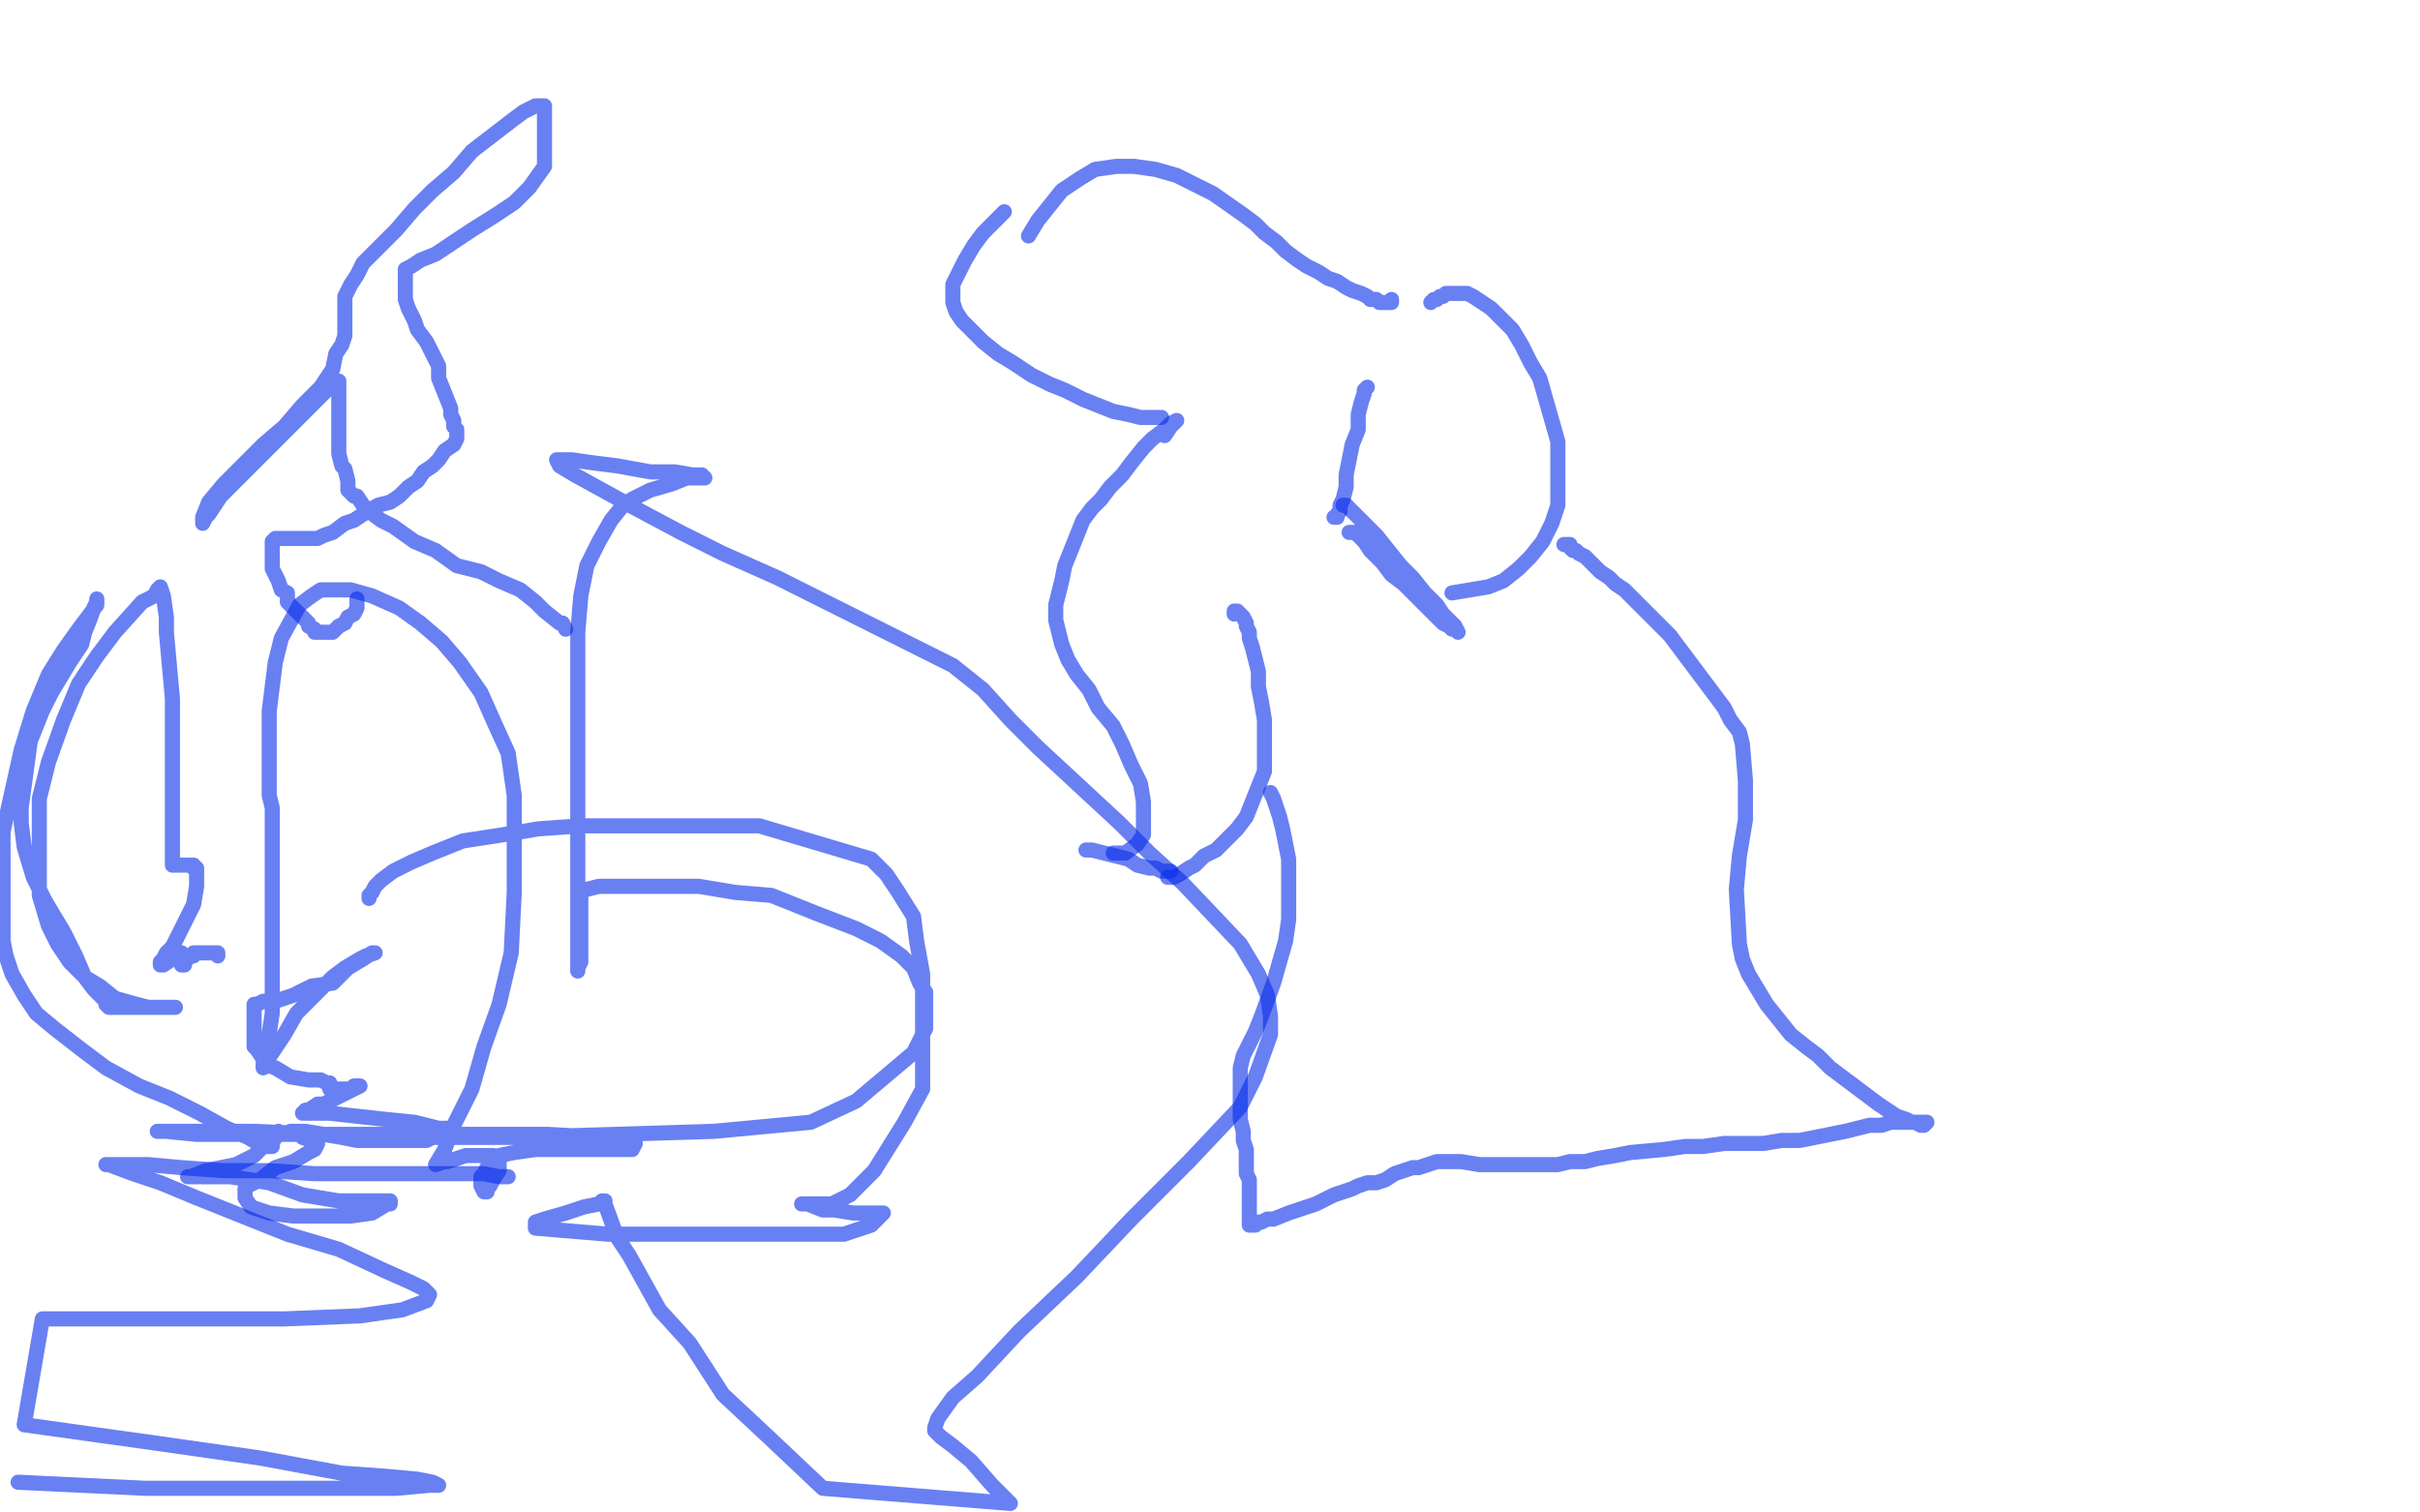 <?xml version="1.0" standalone="no"?>
<!DOCTYPE svg PUBLIC "-//W3C//DTD SVG 1.1//EN"
"http://www.w3.org/Graphics/SVG/1.1/DTD/svg11.dtd">

<svg width="800" height="500" version="1.1" xmlns="http://www.w3.org/2000/svg" xmlns:xlink="http://www.w3.org/1999/xlink" style="stroke-antialiasing: false"><desc>This SVG has been created on https://colorillo.com/</desc><rect x='0' y='0' width='800' height='500' style='fill: rgb(255,255,255); stroke-width:0' /><polyline points="473,100 474,99 474,99 475,99 475,99 476,98 476,98 477,98 477,98 478,97 478,97 480,97 480,97 481,97 481,97 483,97 483,97 485,97 485,97 487,98 487,98 490,100 490,100 493,102 500,109 503,114 506,120 509,125 511,132 513,139 515,146 515,153 515,160 515,167 513,173 510,179 506,184 502,188 497,192 492,194 480,196" style="fill: none; stroke: #062cea; stroke-width: 5; stroke-linejoin: round; stroke-linecap: round; stroke-antialiasing: false; stroke-antialias: 0; opacity: 0.6"/>
<polyline points="385,144 387,141 387,141 388,140 388,140 389,139 389,139 387,140 387,140 385,142 385,142 381,145 381,145 378,148 378,148 374,153 374,153 371,157 367,161 364,165 361,168 358,172 356,177 354,182 352,187 351,192 350,196 349,200 349,205 350,209 351,213 353,218 356,223 360,228 363,234 368,240 371,246 374,253 377,259 378,265 378,276 376,279 372,282 368,282" style="fill: none; stroke: #062cea; stroke-width: 5; stroke-linejoin: round; stroke-linecap: round; stroke-antialiasing: false; stroke-antialias: 0; opacity: 0.6"/>
<polyline points="460,99 460,100 460,100 459,100 459,100 458,100 458,100 456,100 456,100 455,99 455,99 453,99 453,99 452,98 452,98 450,97 450,97 447,96 447,96 445,95 445,95 442,93 439,92 436,90 432,88 429,86 425,83 422,80 418,77 415,74 411,71 401,64 395,61 389,58 382,56 375,55 369,55 362,56 357,59 351,63 343,73 340,78" style="fill: none; stroke: #062cea; stroke-width: 5; stroke-linejoin: round; stroke-linecap: round; stroke-antialiasing: false; stroke-antialias: 0; opacity: 0.6"/>
<polyline points="384,138 383,138 383,138 382,138 382,138 379,138 379,138 377,138 377,138 373,137 373,137 368,136 368,136 363,134 363,134 358,132 358,132 352,129 352,129 347,127 347,127 341,124 341,124 335,120 335,120 330,117 325,113 321,109 318,106 316,103 315,100 315,97 315,94 317,90 319,86 322,81 325,77 329,73 332,70" style="fill: none; stroke: #062cea; stroke-width: 5; stroke-linejoin: round; stroke-linecap: round; stroke-antialiasing: false; stroke-antialias: 0; opacity: 0.6"/>
<polyline points="447,176 446,176 446,176 447,176 448,176 449,177 451,179 453,182 457,186 460,190 464,193 468,197 472,201 474,203 477,206 479,207 480,208 481,208 482,209 481,207 480,206 477,203 475,200 471,196 467,191 463,187 459,182 455,177 451,173 448,170 446,168 445,167 444,167" style="fill: none; stroke: #062cea; stroke-width: 5; stroke-linejoin: round; stroke-linecap: round; stroke-antialiasing: false; stroke-antialias: 0; opacity: 0.6"/>
<polyline points="441,171 442,171 442,171 442,170 442,170 443,169 443,169 443,167 443,167 444,165 444,165 445,161 445,161 445,157 445,157 446,152 446,152 447,147 447,147 449,142 449,142 449,137 449,137 450,133 450,133 451,130 451,129 452,128" style="fill: none; stroke: #062cea; stroke-width: 5; stroke-linejoin: round; stroke-linecap: round; stroke-antialiasing: false; stroke-antialias: 0; opacity: 0.6"/>
<polyline points="408,203 408,202 408,202 409,202 409,202 410,203 410,203 411,204 411,204 412,206 412,206 412,207 412,207 413,209 413,209 413,211 413,211 414,214 414,214 415,218 416,222 416,227 417,232 418,238 418,243 418,249 418,255 416,260 414,265 412,270 409,274 405,278 402,281 398,283 395,286 393,287 390,289 388,290 387,290 386,290" style="fill: none; stroke: #062cea; stroke-width: 5; stroke-linejoin: round; stroke-linecap: round; stroke-antialiasing: false; stroke-antialias: 0; opacity: 0.6"/>
<polyline points="387,288 384,288 384,288 382,287 382,287 380,287 380,287 376,286 376,286 373,284 373,284 369,283 369,283 365,282 365,282 361,281 361,281 359,281 359,281" style="fill: none; stroke: #062cea; stroke-width: 5; stroke-linejoin: round; stroke-linecap: round; stroke-antialiasing: false; stroke-antialias: 0; opacity: 0.6"/>
<polyline points="517,180 518,180 518,180 519,180 519,181 520,182 521,182 522,183 524,184 525,185 527,187 529,189 532,191 534,193 537,195 540,198 543,201 546,204 549,207 552,210 555,214 558,218 561,222 564,226 567,230 570,234 572,238 575,242 576,246 577,258 577,264 577,271 576,277 575,283 574,294 575,312 576,317 578,322 581,327 584,332 588,337 592,342 597,346 601,349 605,353 609,356 613,359 617,362 621,365 624,367 627,369 630,370 632,371 633,371 635,372 636,372 637,371 636,371 635,371 634,371 632,371 631,371 629,371 627,371 625,371 622,372 618,372 614,373 610,374 605,375 600,376 595,377 589,377 583,378 577,378 570,378 563,379 557,379 550,380 539,381 534,382 528,383 524,384 519,384 515,385 511,385 503,385 500,385 496,385 492,385 489,385 483,384 480,384 478,384 475,384 472,385 469,386 467,386 461,388 458,390 455,391 452,391 449,392 447,393 444,394 441,395 435,398 432,399 429,400 426,401 421,403 419,403 417,404 416,404 415,405 414,405 413,405 413,404 413,403 413,402 413,401 413,399 413,398 413,396 413,394 413,392 413,390 412,388 412,385 412,383 412,380 411,377 411,374 410,370 410,367 410,363 410,360 410,356 410,353 411,349 413,345 415,341 417,336 421,325 423,318 425,311 426,304 426,297 426,291 426,284 424,274 423,270 422,267 421,264 420,262" style="fill: none; stroke: #062cea; stroke-width: 5; stroke-linejoin: round; stroke-linecap: round; stroke-antialiasing: false; stroke-antialias: 0; opacity: 0.6"/>
<polyline points="122,297 122,296 122,296 123,295 123,295 124,293 124,293 126,291 126,291 130,288 130,288 136,285 136,285 143,282 143,282 153,278 153,278 166,276 166,276 178,274 178,274 192,273 192,273 207,273 207,273 221,273 251,273 288,284 293,289 297,295 302,303 303,311 305,322 305,336 305,349 305,360 299,371 289,387 281,395 277,397 275,398 272,398 270,398 266,398 265,398 267,398 272,400 276,400 282,401 287,401 291,401 292,401 291,402 288,405 279,408 267,408 255,408 241,408 228,408 214,408 201,408 177,406 177,404 180,403 187,401 193,399 198,398 199,397 200,397 200,398 204,409 208,415 213,424 218,433 228,444 239,461 254,475 272,492 334,497 328,491 321,483 315,478 311,475 310,474 309,473 309,472 310,469 315,462 323,455 337,440 356,422 374,403 393,384 410,366 415,356 420,342 420,336 419,329 416,322 410,312 391,292 380,282 370,272 343,247 334,238 325,228 315,220 303,214 273,199 257,191 239,183 225,176 210,168 190,157 185,154 184,152 189,152 196,153 204,154 215,156 223,156 229,157 232,157 233,158 231,158 227,158 222,160 215,162 209,165 206,167 202,172 198,179 194,187 192,197 191,209 191,223 191,236 191,250 191,263 191,277 191,291 191,303 191,311 191,317 191,321 191,320 192,318 192,313 192,310 192,305 192,303 192,300 192,298 192,297 192,296 192,295 192,294 194,294 198,293 203,293 211,293 221,293 231,293 243,295 255,296 270,302 283,307 291,311 298,316 302,320 304,325 306,328 306,333 306,340 302,348 283,364 268,371 236,374 171,376 135,376 107,375 84,374 67,374 53,374 52,374 55,374 65,375 80,375 100,375 128,375 156,375 181,375 199,376 207,377 210,378 209,380 204,380 196,380 186,380 177,380 170,381 165,382 162,384 161,386 160,388 159,389 159,390 159,392 160,394 161,394 161,393 162,392 163,390 165,387 165,385 165,384 165,383 163,382 160,382 157,382 154,382 151,383 148,384 147,384 144,385 147,380 150,372 156,360 160,346 165,332 169,315 170,295 170,278 170,263 168,249 163,238 159,229 152,219 146,212 139,206 132,201 123,197 116,195 112,195 106,195 103,197 99,200 93,211 91,219 90,227 89,235 89,243 89,257 89,263 90,267 90,275 90,279 90,283 90,289 90,297 90,311 90,320 90,328 90,335 88,348 87,351 87,353 87,352 90,348 94,342 98,335 104,329 110,323 114,320 119,317 121,316 124,315 123,315 120,317 115,320 110,325 103,326 97,329 91,331 87,331 85,332 84,332 84,333 84,335 84,337 84,339 84,341 84,342 84,343 84,344 84,346 85,347 87,350 88,352 91,353 96,356 102,357 106,357 108,358 109,358 109,359 109,360 110,360 112,360 113,360 114,360 116,360 117,359 118,359 119,359 117,360 115,361 111,363 107,365 105,365 102,367 101,367 100,368 101,368 103,368 109,368 118,369 127,370 137,371 145,373 149,373 150,373 150,374 149,374 148,375 146,376 143,376 141,377 138,377 134,377 128,377 124,377 118,377 113,376 107,375 101,374 98,374 97,374 96,374 97,374 99,374 100,376 103,377 105,378 104,380 102,381 97,384 91,386 86,390 82,392 81,393 81,395 81,396 83,399 89,401 97,402 107,402 116,402 123,401 128,398 129,398 129,397 127,397 122,397 112,397 100,395 89,391 76,389 68,389 64,389 62,389 63,389 68,387 73,386 78,385 84,382 88,378 91,376 91,375 92,374 91,375 91,376 90,378 90,379 89,379 87,379 82,376 75,373 66,368 56,363 46,359 35,353 27,347 18,340 12,335 8,329 4,322 2,316 1,311 1,301 1,289 1,275 7,248 11,235 16,223 21,215 26,208 32,200 32,198 32,199 31,201 30,204 28,209 27,213 23,219 20,224 17,229 14,235 12,240 10,245 7,267 7,272 8,280 11,290 15,298 21,308 25,316 28,323 31,327 34,330 35,331 35,332 36,333 38,333 39,333 41,333 43,333 47,333 51,333 54,333 56,333 58,333 55,333 52,333 49,333 45,332 38,330 33,326 28,323 23,318 19,312 16,306 13,296 13,288 13,276 13,264 16,252 21,238 26,226 32,217 38,209 47,199 51,197 52,195 53,194 54,197 55,204 55,209 56,220 57,231 57,241 57,249 57,259 57,267 57,273 57,278 57,281 57,284 57,286 58,286 60,286 62,286 63,286 64,286 64,287 65,287 65,288 65,290 65,293 64,299 62,303 59,309 57,313 55,315 54,317 53,318 53,319 54,319 57,317 59,316 60,315 60,317 60,318 60,319 61,319 61,318 62,317 63,316 64,316 64,315 65,315 66,315 68,315 69,315 70,315 71,315 72,315 72,316 72,315" style="fill: none; stroke: #062cea; stroke-width: 5; stroke-linejoin: round; stroke-linecap: round; stroke-antialiasing: false; stroke-antialias: 0; opacity: 0.6"/>
<polyline points="187,208 186,206 186,206 185,206 185,206 180,202 180,202 177,199 177,199 172,195 172,195 165,192 165,192 159,189 159,189 151,187 151,187 144,182 144,182 137,179 137,179 130,174 130,174 126,172 126,172 122,169 120,167 118,164 117,164 115,162 115,160 115,159 114,155 113,154 112,150 112,147 112,144 112,141 112,137 112,132 112,129 112,127 112,126 111,126 109,128 105,132 99,138 92,145 86,151 80,157 73,164 69,170 68,171 67,173 67,171 69,166 74,160 81,153 87,147 94,141 100,134 106,128 110,122 111,117 113,114 114,111 114,110 114,108 114,107 114,106 114,105 114,104 114,103 114,101 114,100 114,98 115,96 116,94 118,91 120,87 125,82 131,76 137,69 143,63 150,57 156,50 169,40 173,37 177,35 179,35 180,35 180,37 180,43 180,48 180,55 175,62 170,67 164,71 156,76 150,80 144,84 139,86 136,88 134,89 134,91 134,92 134,94 134,95 134,97 134,99 135,102 137,106 138,109 141,113 145,121 145,125 147,130 149,135 149,137 150,139 150,140 150,141 151,142 151,143 151,145 150,147 147,149 145,152 143,154 140,156 138,159 135,161 132,164 129,166 125,167 120,170 117,172 114,173 110,176 107,177 105,178 99,178 97,178 95,178 92,178 91,178 90,179 90,180 90,181 90,183 90,184 90,185 90,187 90,188 91,190 92,192 93,195 95,196 95,199 97,201 99,203 101,205 102,206 102,207 104,208 104,209 105,209 107,209 108,209 110,209 112,207 114,206 115,204 117,203 118,201 118,200 118,198" style="fill: none; stroke: #062cea; stroke-width: 5; stroke-linejoin: round; stroke-linecap: round; stroke-antialiasing: false; stroke-antialias: 0; opacity: 0.6"/>
<polyline points="168,389 165,389 165,389 160,388 160,388 149,388 149,388 135,388 135,388 120,388 120,388 104,388 104,388 89,387 89,387 74,387 74,387 60,386 60,386 49,385 49,385 41,385 41,385 38,385 38,385 35,385 36,385 44,388 53,391 65,396 80,402 95,408 112,413 127,420 136,424 140,426 142,428 141,430 133,433 119,435 94,436 55,436 14,436 8,471 51,477 86,482 113,487 127,488 138,489 143,490 145,491 142,491 131,492 118,492 102,492 74,492 48,492 6,490" style="fill: none; stroke: #062cea; stroke-width: 5; stroke-linejoin: round; stroke-linecap: round; stroke-antialiasing: false; stroke-antialias: 0; opacity: 0.6"/>
</svg>
